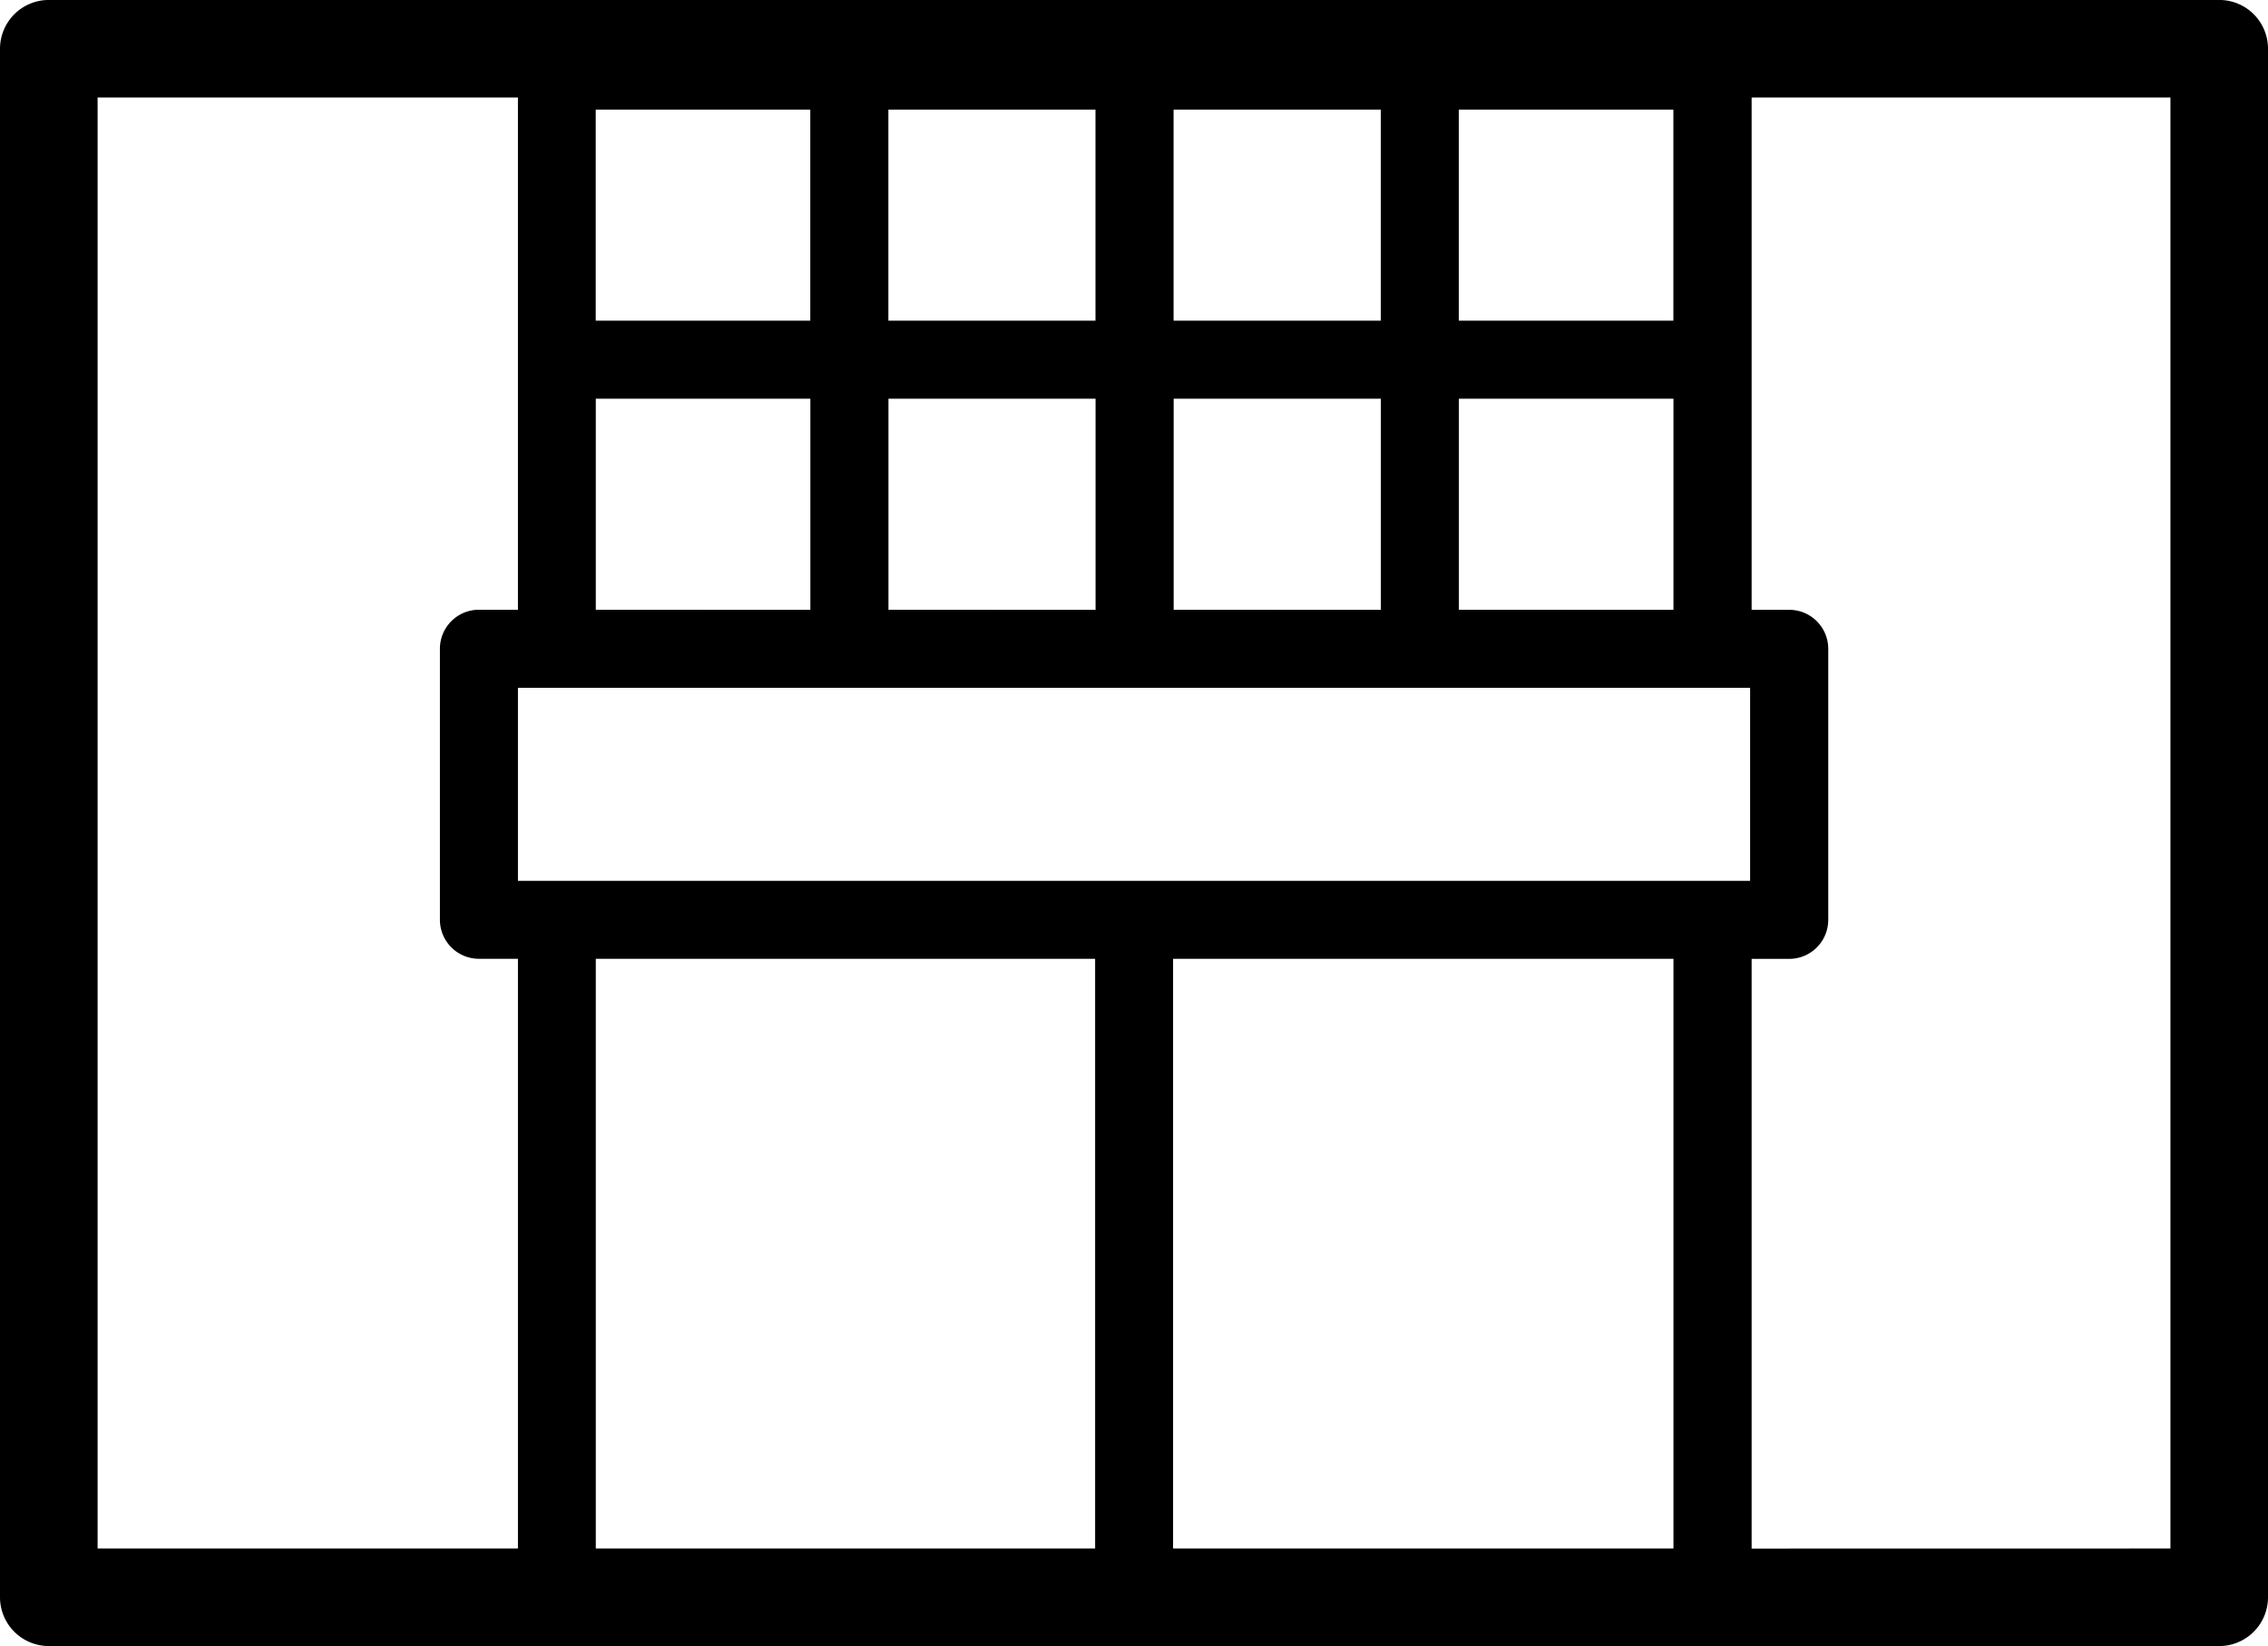 <svg xmlns="http://www.w3.org/2000/svg" width="58.139" height="42.188" viewBox="0 0 58.139 42.188"><path d="M13281.25,517.188a1.252,1.252,0,0,1-1.252-1.252V476.249a1.252,1.252,0,0,1,1.252-1.249h55.638a1.249,1.249,0,0,1,1.249,1.249v39.687a1.25,1.25,0,0,1-1.249,1.252Zm54.386-2.5V477.5H13324.9V490.63h.964a1,1,0,0,1,1,1v6.946a1,1,0,0,1-1,1h-.964v15.114Zm-12.74,0V499.574h-12.827v15.114Zm-14.825,0V499.574h-12.8v15.114Zm-25.571,0h10.775V499.574h-1a1,1,0,0,1-1-1v-6.946a1,1,0,0,1,1-1h1V477.5H13282.5Zm10.775-17.112h31.586v-4.948h-31.586Zm29.621-6.946V485.22h-5.5v5.409Zm-7.5,0V485.22h-5.312v5.409Zm-7.314,0V485.22h-5.309v5.409Zm-7.311,0V485.22h-5.5v5.409Zm22.123-7.411v-5.409h-5.5v5.409Zm-7.5,0v-5.409h-5.312v5.409Zm-7.314,0v-5.409h-5.309v5.409Zm-7.311,0v-5.409h-5.5v5.409Z" transform="translate(-13279.998 -475.001)"/></svg>